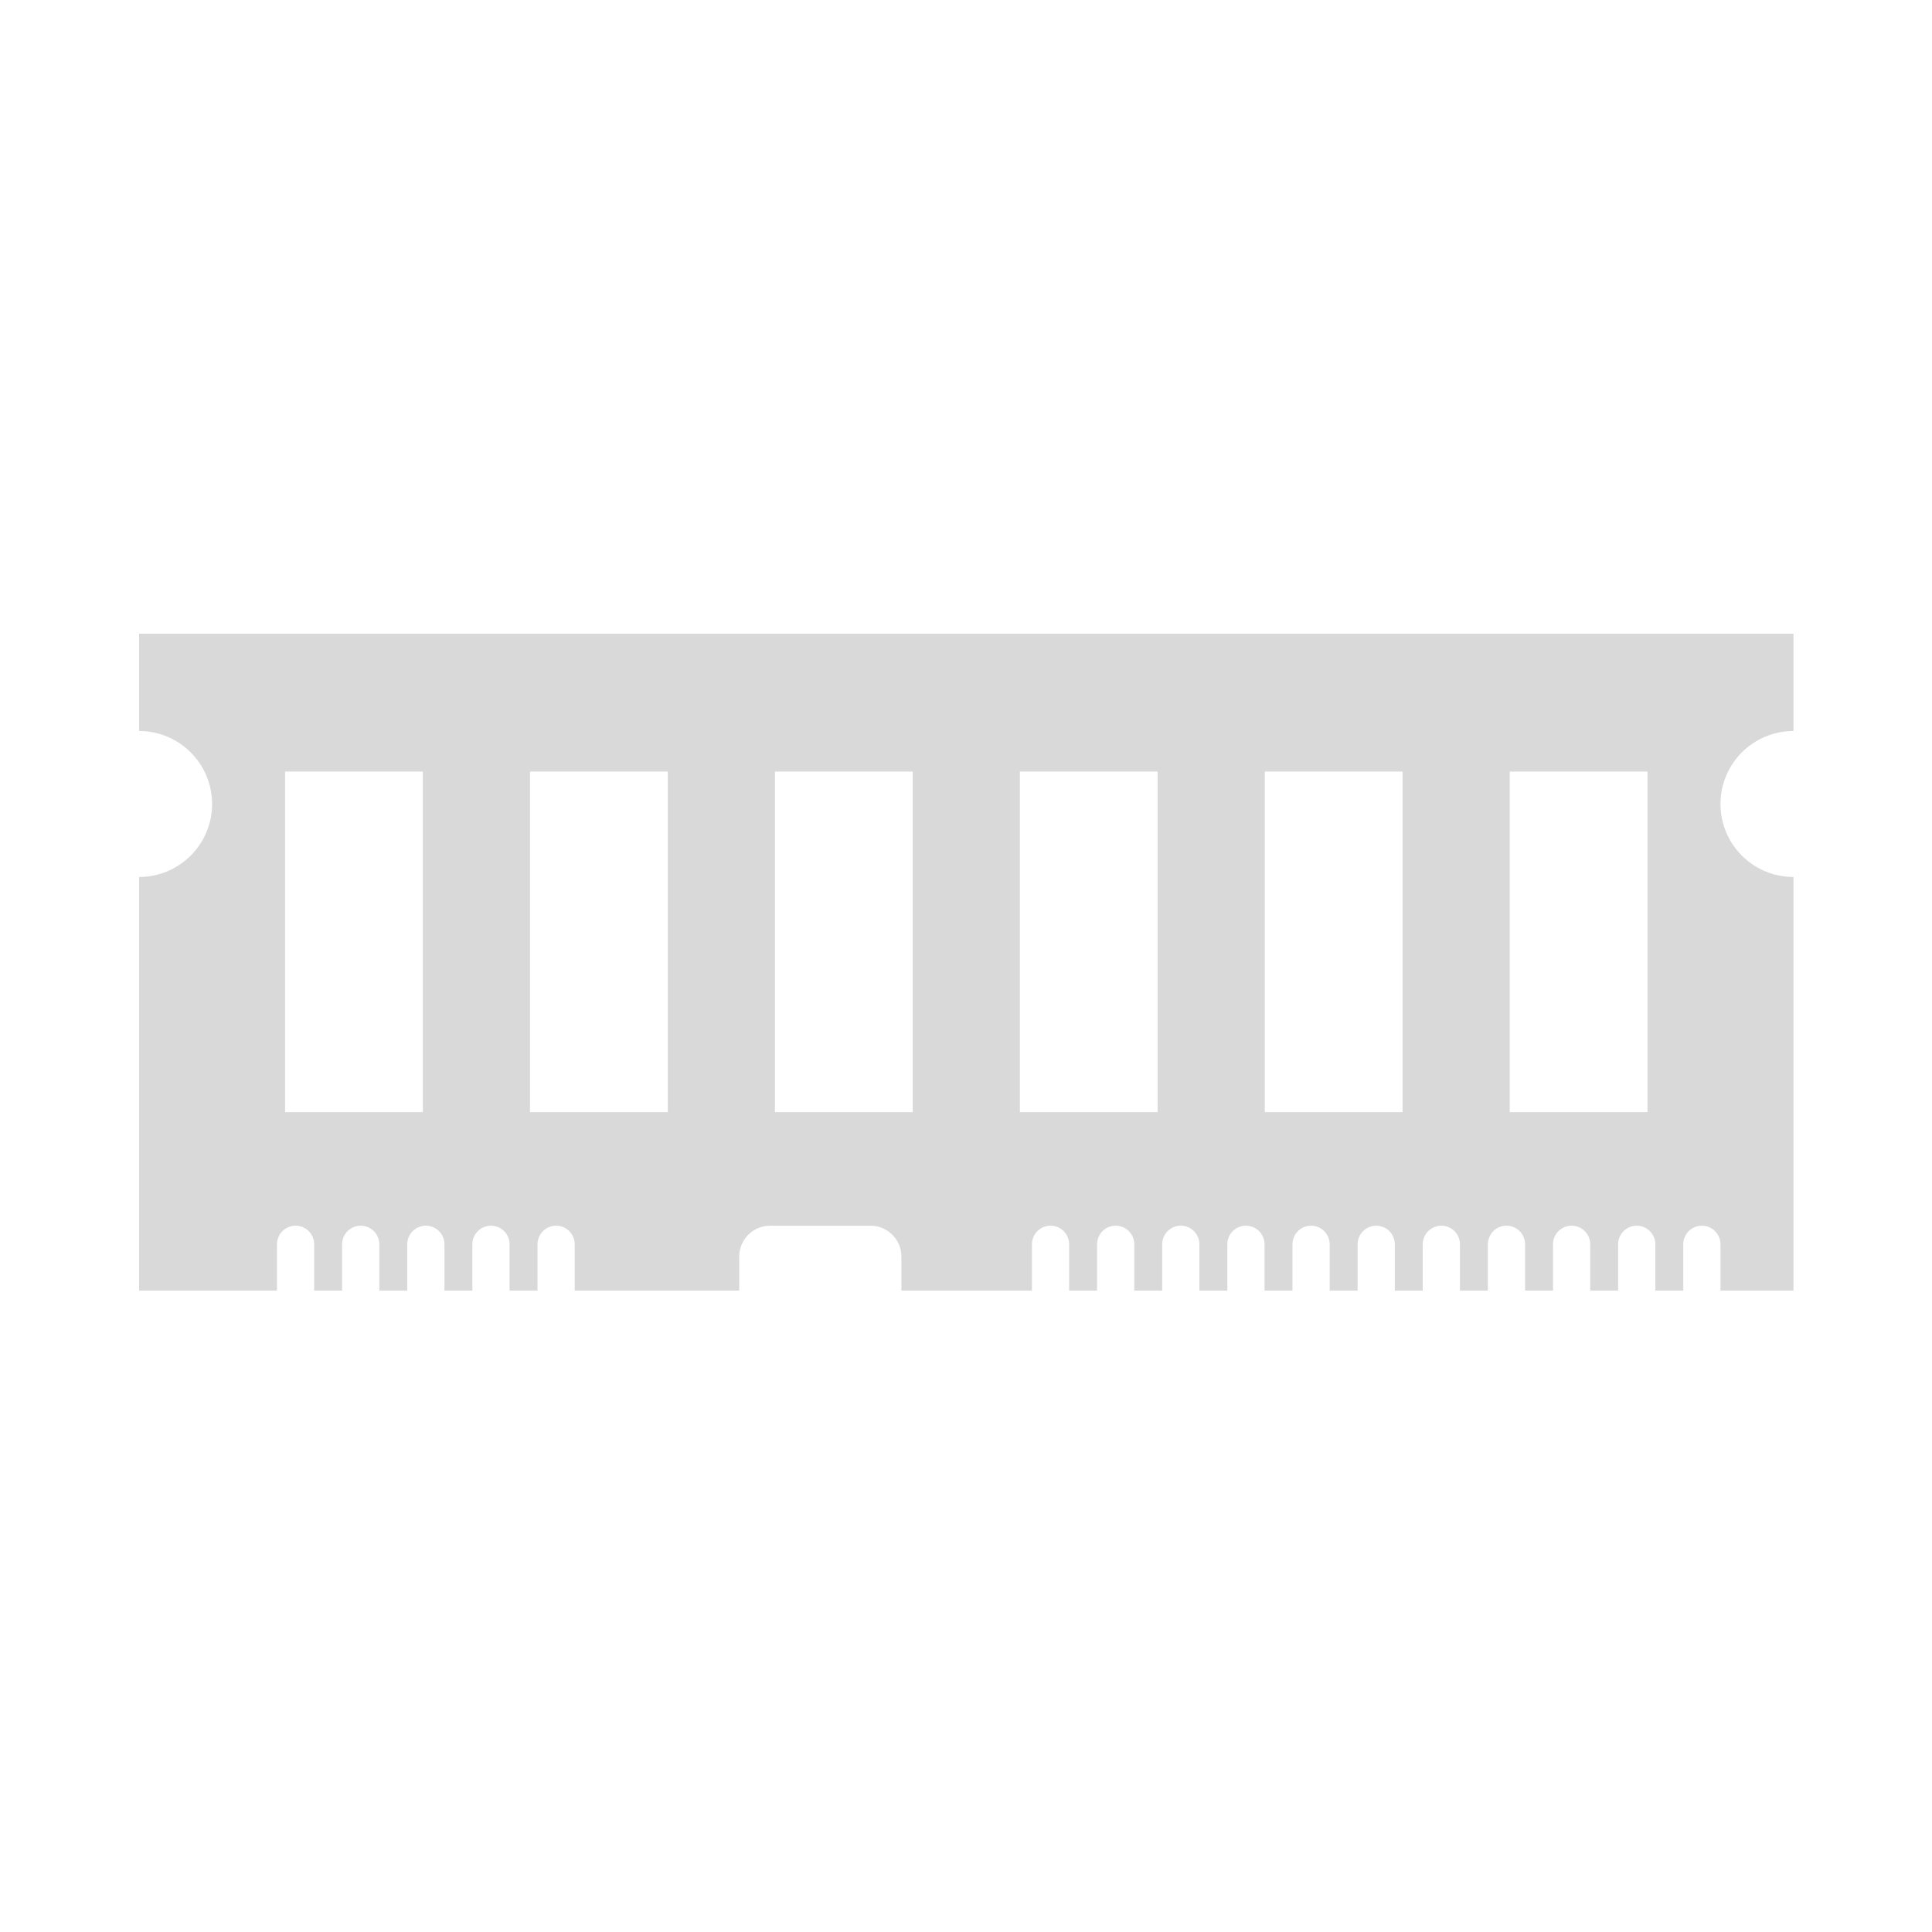<svg width="250" height="250" viewBox="0 0 250 250" fill="none" xmlns="http://www.w3.org/2000/svg">
<path fill-rule="evenodd" clip-rule="evenodd" d="M232.074 82H18V94.593C23.216 94.593 27.444 98.821 27.444 104.037C27.444 109.253 23.216 113.481 18 113.481V167H35.84V161.013C35.84 159.683 36.918 158.605 38.248 158.605C39.578 158.605 40.656 159.683 40.656 161.013V167H44.267V161.013C44.267 159.683 45.346 158.605 46.676 158.605C48.005 158.605 49.084 159.683 49.084 161.013V167H52.696V161.013C52.696 159.683 53.775 158.605 55.105 158.605C56.434 158.605 57.513 159.683 57.513 161.013V167H61.124V161.013C61.124 159.683 62.202 158.605 63.532 158.605C64.862 158.605 65.94 159.683 65.94 161.013V167H69.552V161.013C69.552 159.683 70.63 158.605 71.96 158.605C73.29 158.605 74.368 159.683 74.368 161.013V167H95.654V162.605C95.654 160.396 97.445 158.605 99.654 158.605H112.642C114.851 158.605 116.642 160.396 116.642 162.605V167H133.532V161.013C133.532 159.683 134.61 158.605 135.94 158.605C137.27 158.605 138.348 159.683 138.348 161.013V167H141.96V161.013C141.96 159.683 143.038 158.605 144.368 158.605C145.698 158.605 146.776 159.683 146.776 161.013V167H150.388V161.013C150.388 159.683 151.467 158.605 152.796 158.605C154.126 158.605 155.204 159.683 155.204 161.013V167H158.816V161.013C158.816 159.683 159.894 158.605 161.224 158.605C162.554 158.605 163.632 159.683 163.632 161.013V167H167.244V161.013C167.244 159.683 168.322 158.605 169.652 158.605C170.982 158.605 172.06 159.683 172.06 161.013V167H175.673V161.013C175.673 159.683 176.751 158.605 178.081 158.605C179.411 158.605 180.489 159.683 180.489 161.013V167H184.101V161.013C184.101 159.683 185.179 158.605 186.509 158.605C187.839 158.605 188.917 159.683 188.917 161.013V167H192.529V161.013C192.529 159.683 193.607 158.605 194.937 158.605C196.267 158.605 197.345 159.683 197.345 161.013V167H200.958V161.013C200.958 159.683 202.036 158.605 203.366 158.605C204.696 158.605 205.774 159.683 205.774 161.013V167H209.385V161.013C209.385 159.683 210.464 158.605 211.793 158.605C213.123 158.605 214.202 159.683 214.202 161.013V167H217.813V161.013C217.813 159.683 218.891 158.605 220.221 158.605C221.551 158.605 222.629 159.683 222.629 161.013V167H232.074L232.074 113.481C226.858 113.481 222.63 109.253 222.63 104.037C222.63 98.821 226.858 94.593 232.074 94.593L232.074 82ZM36.889 99.84H54.717V143.914H36.889V99.84ZM86.41 99.84H68.583V143.914H86.41V99.84ZM100.277 99.84H118.105V143.914H100.277V99.84ZM149.798 99.84H131.97V143.914H149.798V99.84ZM163.664 99.84H181.492V143.914H163.664V99.84ZM213.185 99.84H195.358V143.914H213.185V99.84Z" fill="#D9D9D9"/>
</svg>
